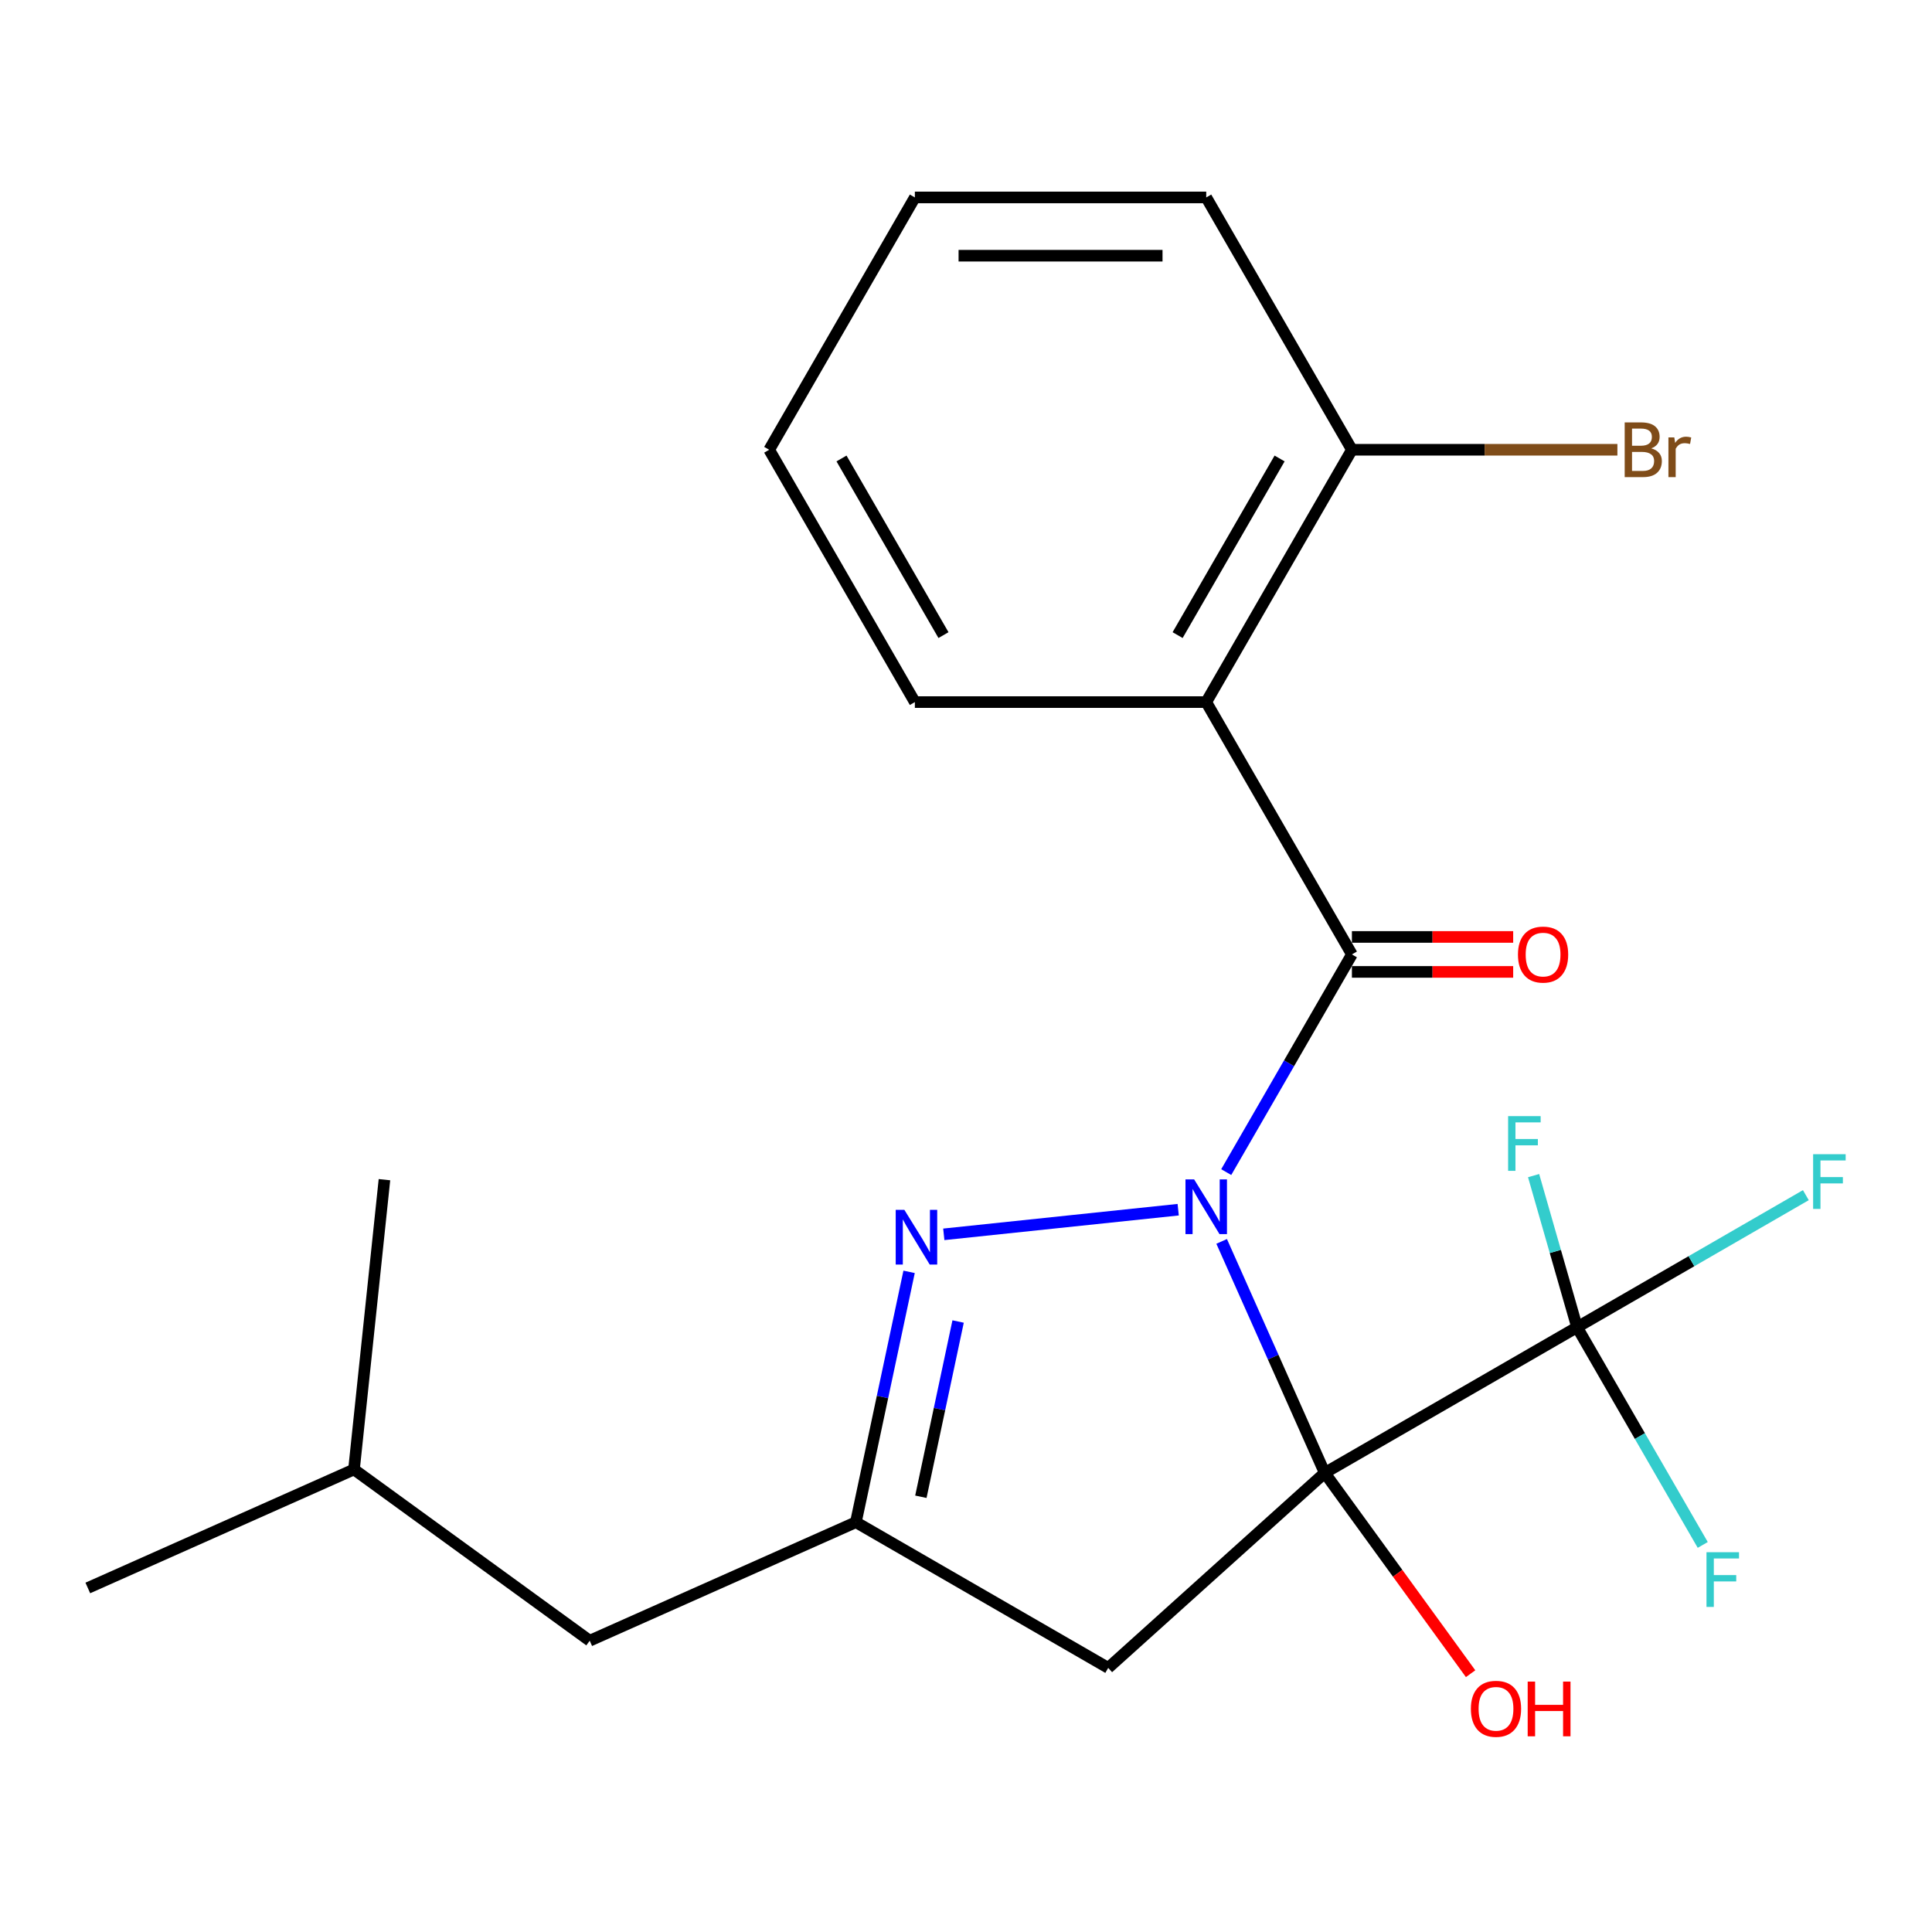 <?xml version='1.0' encoding='iso-8859-1'?>
<svg version='1.1' baseProfile='full'
              xmlns='http://www.w3.org/2000/svg'
                      xmlns:rdkit='http://www.rdkit.org/xml'
                      xmlns:xlink='http://www.w3.org/1999/xlink'
                  xml:space='preserve'
width='1000px' height='1000px' viewBox='0 0 1000 1000'>
<!-- END OF HEADER -->
<rect style='opacity:1.0;fill:#FFFFFF;stroke:none' width='1000' height='1000' x='0' y='0'> </rect>
<path class='bond-0' d='M 632.325,642.542 L 659.004,702.462' style='fill:none;fill-rule:evenodd;stroke:#0000FF;stroke-width:6px;stroke-linecap:butt;stroke-linejoin:miter;stroke-opacity:1' />
<path class='bond-0' d='M 659.004,702.462 L 685.682,762.383' style='fill:none;fill-rule:evenodd;stroke:#000000;stroke-width:6px;stroke-linecap:butt;stroke-linejoin:miter;stroke-opacity:1' />
<path class='bond-1' d='M 634.694,606.681 L 667.221,550.344' style='fill:none;fill-rule:evenodd;stroke:#0000FF;stroke-width:6px;stroke-linecap:butt;stroke-linejoin:miter;stroke-opacity:1' />
<path class='bond-1' d='M 667.221,550.344 L 699.747,494.007' style='fill:none;fill-rule:evenodd;stroke:#000000;stroke-width:6px;stroke-linecap:butt;stroke-linejoin:miter;stroke-opacity:1' />
<path class='bond-2' d='M 609.832,626.137 L 488.505,638.889' style='fill:none;fill-rule:evenodd;stroke:#0000FF;stroke-width:6px;stroke-linecap:butt;stroke-linejoin:miter;stroke-opacity:1' />
<path class='bond-3' d='M 685.682,762.383 L 816.287,686.978' style='fill:none;fill-rule:evenodd;stroke:#000000;stroke-width:6px;stroke-linecap:butt;stroke-linejoin:miter;stroke-opacity:1' />
<path class='bond-5' d='M 685.682,762.383 L 573.609,863.294' style='fill:none;fill-rule:evenodd;stroke:#000000;stroke-width:6px;stroke-linecap:butt;stroke-linejoin:miter;stroke-opacity:1' />
<path class='bond-9' d='M 685.682,762.383 L 723.432,814.341' style='fill:none;fill-rule:evenodd;stroke:#000000;stroke-width:6px;stroke-linecap:butt;stroke-linejoin:miter;stroke-opacity:1' />
<path class='bond-9' d='M 723.432,814.341 L 761.182,866.3' style='fill:none;fill-rule:evenodd;stroke:#FF0000;stroke-width:6px;stroke-linecap:butt;stroke-linejoin:miter;stroke-opacity:1' />
<path class='bond-4' d='M 699.747,494.007 L 624.342,363.402' style='fill:none;fill-rule:evenodd;stroke:#000000;stroke-width:6px;stroke-linecap:butt;stroke-linejoin:miter;stroke-opacity:1' />
<path class='bond-7' d='M 699.747,503.055 L 741.483,503.055' style='fill:none;fill-rule:evenodd;stroke:#000000;stroke-width:6px;stroke-linecap:butt;stroke-linejoin:miter;stroke-opacity:1' />
<path class='bond-7' d='M 741.483,503.055 L 783.219,503.055' style='fill:none;fill-rule:evenodd;stroke:#FF0000;stroke-width:6px;stroke-linecap:butt;stroke-linejoin:miter;stroke-opacity:1' />
<path class='bond-7' d='M 699.747,484.958 L 741.483,484.958' style='fill:none;fill-rule:evenodd;stroke:#000000;stroke-width:6px;stroke-linecap:butt;stroke-linejoin:miter;stroke-opacity:1' />
<path class='bond-7' d='M 741.483,484.958 L 783.219,484.958' style='fill:none;fill-rule:evenodd;stroke:#FF0000;stroke-width:6px;stroke-linecap:butt;stroke-linejoin:miter;stroke-opacity:1' />
<path class='bond-6' d='M 470.548,658.306 L 456.776,723.097' style='fill:none;fill-rule:evenodd;stroke:#0000FF;stroke-width:6px;stroke-linecap:butt;stroke-linejoin:miter;stroke-opacity:1' />
<path class='bond-6' d='M 456.776,723.097 L 443.004,787.889' style='fill:none;fill-rule:evenodd;stroke:#000000;stroke-width:6px;stroke-linecap:butt;stroke-linejoin:miter;stroke-opacity:1' />
<path class='bond-6' d='M 495.919,684.014 L 486.279,729.368' style='fill:none;fill-rule:evenodd;stroke:#0000FF;stroke-width:6px;stroke-linecap:butt;stroke-linejoin:miter;stroke-opacity:1' />
<path class='bond-6' d='M 486.279,729.368 L 476.639,774.723' style='fill:none;fill-rule:evenodd;stroke:#000000;stroke-width:6px;stroke-linecap:butt;stroke-linejoin:miter;stroke-opacity:1' />
<path class='bond-10' d='M 816.287,686.978 L 875.494,652.795' style='fill:none;fill-rule:evenodd;stroke:#000000;stroke-width:6px;stroke-linecap:butt;stroke-linejoin:miter;stroke-opacity:1' />
<path class='bond-10' d='M 875.494,652.795 L 934.701,618.611' style='fill:none;fill-rule:evenodd;stroke:#33CCCC;stroke-width:6px;stroke-linecap:butt;stroke-linejoin:miter;stroke-opacity:1' />
<path class='bond-11' d='M 816.287,686.978 L 805.037,647.738' style='fill:none;fill-rule:evenodd;stroke:#000000;stroke-width:6px;stroke-linecap:butt;stroke-linejoin:miter;stroke-opacity:1' />
<path class='bond-11' d='M 805.037,647.738 L 793.787,608.497' style='fill:none;fill-rule:evenodd;stroke:#33CCCC;stroke-width:6px;stroke-linecap:butt;stroke-linejoin:miter;stroke-opacity:1' />
<path class='bond-12' d='M 816.287,686.978 L 848.813,743.315' style='fill:none;fill-rule:evenodd;stroke:#000000;stroke-width:6px;stroke-linecap:butt;stroke-linejoin:miter;stroke-opacity:1' />
<path class='bond-12' d='M 848.813,743.315 L 881.339,799.653' style='fill:none;fill-rule:evenodd;stroke:#33CCCC;stroke-width:6px;stroke-linecap:butt;stroke-linejoin:miter;stroke-opacity:1' />
<path class='bond-8' d='M 624.342,363.402 L 699.747,232.797' style='fill:none;fill-rule:evenodd;stroke:#000000;stroke-width:6px;stroke-linecap:butt;stroke-linejoin:miter;stroke-opacity:1' />
<path class='bond-8' d='M 609.532,328.731 L 662.315,237.307' style='fill:none;fill-rule:evenodd;stroke:#000000;stroke-width:6px;stroke-linecap:butt;stroke-linejoin:miter;stroke-opacity:1' />
<path class='bond-15' d='M 624.342,363.402 L 473.533,363.402' style='fill:none;fill-rule:evenodd;stroke:#000000;stroke-width:6px;stroke-linecap:butt;stroke-linejoin:miter;stroke-opacity:1' />
<path class='bond-22' d='M 573.609,863.294 L 443.004,787.889' style='fill:none;fill-rule:evenodd;stroke:#000000;stroke-width:6px;stroke-linecap:butt;stroke-linejoin:miter;stroke-opacity:1' />
<path class='bond-13' d='M 443.004,787.889 L 305.233,849.229' style='fill:none;fill-rule:evenodd;stroke:#000000;stroke-width:6px;stroke-linecap:butt;stroke-linejoin:miter;stroke-opacity:1' />
<path class='bond-14' d='M 699.747,232.797 L 768.457,232.797' style='fill:none;fill-rule:evenodd;stroke:#000000;stroke-width:6px;stroke-linecap:butt;stroke-linejoin:miter;stroke-opacity:1' />
<path class='bond-14' d='M 768.457,232.797 L 837.166,232.797' style='fill:none;fill-rule:evenodd;stroke:#7F4C19;stroke-width:6px;stroke-linecap:butt;stroke-linejoin:miter;stroke-opacity:1' />
<path class='bond-17' d='M 699.747,232.797 L 624.342,102.193' style='fill:none;fill-rule:evenodd;stroke:#000000;stroke-width:6px;stroke-linecap:butt;stroke-linejoin:miter;stroke-opacity:1' />
<path class='bond-16' d='M 305.233,849.229 L 183.226,760.585' style='fill:none;fill-rule:evenodd;stroke:#000000;stroke-width:6px;stroke-linecap:butt;stroke-linejoin:miter;stroke-opacity:1' />
<path class='bond-18' d='M 473.533,363.402 L 398.128,232.797' style='fill:none;fill-rule:evenodd;stroke:#000000;stroke-width:6px;stroke-linecap:butt;stroke-linejoin:miter;stroke-opacity:1' />
<path class='bond-18' d='M 488.343,328.731 L 435.56,237.307' style='fill:none;fill-rule:evenodd;stroke:#000000;stroke-width:6px;stroke-linecap:butt;stroke-linejoin:miter;stroke-opacity:1' />
<path class='bond-19' d='M 183.226,760.585 L 45.455,821.925' style='fill:none;fill-rule:evenodd;stroke:#000000;stroke-width:6px;stroke-linecap:butt;stroke-linejoin:miter;stroke-opacity:1' />
<path class='bond-20' d='M 183.226,760.585 L 198.99,610.602' style='fill:none;fill-rule:evenodd;stroke:#000000;stroke-width:6px;stroke-linecap:butt;stroke-linejoin:miter;stroke-opacity:1' />
<path class='bond-23' d='M 624.342,102.193 L 473.533,102.193' style='fill:none;fill-rule:evenodd;stroke:#000000;stroke-width:6px;stroke-linecap:butt;stroke-linejoin:miter;stroke-opacity:1' />
<path class='bond-23' d='M 601.721,132.355 L 496.154,132.355' style='fill:none;fill-rule:evenodd;stroke:#000000;stroke-width:6px;stroke-linecap:butt;stroke-linejoin:miter;stroke-opacity:1' />
<path class='bond-21' d='M 398.128,232.797 L 473.533,102.193' style='fill:none;fill-rule:evenodd;stroke:#000000;stroke-width:6px;stroke-linecap:butt;stroke-linejoin:miter;stroke-opacity:1' />
<path  class='atom-0' d='M 618.082 610.452
L 627.362 625.452
Q 628.282 626.932, 629.762 629.612
Q 631.242 632.292, 631.322 632.452
L 631.322 610.452
L 635.082 610.452
L 635.082 638.772
L 631.202 638.772
L 621.242 622.372
Q 620.082 620.452, 618.842 618.252
Q 617.642 616.052, 617.282 615.372
L 617.282 638.772
L 613.602 638.772
L 613.602 610.452
L 618.082 610.452
' fill='#0000FF'/>
<path  class='atom-3' d='M 468.099 626.215
L 477.379 641.215
Q 478.299 642.695, 479.779 645.375
Q 481.259 648.055, 481.339 648.215
L 481.339 626.215
L 485.099 626.215
L 485.099 654.535
L 481.219 654.535
L 471.259 638.135
Q 470.099 636.215, 468.859 634.015
Q 467.659 631.815, 467.299 631.135
L 467.299 654.535
L 463.619 654.535
L 463.619 626.215
L 468.099 626.215
' fill='#0000FF'/>
<path  class='atom-8' d='M 785.693 494.087
Q 785.693 487.287, 789.053 483.487
Q 792.413 479.687, 798.693 479.687
Q 804.973 479.687, 808.333 483.487
Q 811.693 487.287, 811.693 494.087
Q 811.693 500.967, 808.293 504.887
Q 804.893 508.767, 798.693 508.767
Q 792.453 508.767, 789.053 504.887
Q 785.693 501.007, 785.693 494.087
M 798.693 505.567
Q 803.013 505.567, 805.333 502.687
Q 807.693 499.767, 807.693 494.087
Q 807.693 488.527, 805.333 485.727
Q 803.013 482.887, 798.693 482.887
Q 794.373 482.887, 792.013 485.687
Q 789.693 488.487, 789.693 494.087
Q 789.693 499.807, 792.013 502.687
Q 794.373 505.567, 798.693 505.567
' fill='#FF0000'/>
<path  class='atom-10' d='M 761.326 884.47
Q 761.326 877.67, 764.686 873.87
Q 768.046 870.07, 774.326 870.07
Q 780.606 870.07, 783.966 873.87
Q 787.326 877.67, 787.326 884.47
Q 787.326 891.35, 783.926 895.27
Q 780.526 899.15, 774.326 899.15
Q 768.086 899.15, 764.686 895.27
Q 761.326 891.39, 761.326 884.47
M 774.326 895.95
Q 778.646 895.95, 780.966 893.07
Q 783.326 890.15, 783.326 884.47
Q 783.326 878.91, 780.966 876.11
Q 778.646 873.27, 774.326 873.27
Q 770.006 873.27, 767.646 876.07
Q 765.326 878.87, 765.326 884.47
Q 765.326 890.19, 767.646 893.07
Q 770.006 895.95, 774.326 895.95
' fill='#FF0000'/>
<path  class='atom-10' d='M 790.726 870.39
L 794.566 870.39
L 794.566 882.43
L 809.046 882.43
L 809.046 870.39
L 812.886 870.39
L 812.886 898.71
L 809.046 898.71
L 809.046 885.63
L 794.566 885.63
L 794.566 898.71
L 790.726 898.71
L 790.726 870.39
' fill='#FF0000'/>
<path  class='atom-11' d='M 938.471 597.413
L 955.311 597.413
L 955.311 600.653
L 942.271 600.653
L 942.271 609.253
L 953.871 609.253
L 953.871 612.533
L 942.271 612.533
L 942.271 625.733
L 938.471 625.733
L 938.471 597.413
' fill='#33CCCC'/>
<path  class='atom-12' d='M 780.599 577.704
L 797.439 577.704
L 797.439 580.944
L 784.399 580.944
L 784.399 589.544
L 795.999 589.544
L 795.999 592.824
L 784.399 592.824
L 784.399 606.024
L 780.599 606.024
L 780.599 577.704
' fill='#33CCCC'/>
<path  class='atom-13' d='M 883.271 803.423
L 900.111 803.423
L 900.111 806.663
L 887.071 806.663
L 887.071 815.263
L 898.671 815.263
L 898.671 818.543
L 887.071 818.543
L 887.071 831.743
L 883.271 831.743
L 883.271 803.423
' fill='#33CCCC'/>
<path  class='atom-15' d='M 854.696 232.077
Q 857.416 232.837, 858.776 234.517
Q 860.176 236.157, 860.176 238.597
Q 860.176 242.517, 857.656 244.757
Q 855.176 246.957, 850.456 246.957
L 840.936 246.957
L 840.936 218.637
L 849.296 218.637
Q 854.136 218.637, 856.576 220.597
Q 859.016 222.557, 859.016 226.157
Q 859.016 230.437, 854.696 232.077
M 844.736 221.837
L 844.736 230.717
L 849.296 230.717
Q 852.096 230.717, 853.536 229.597
Q 855.016 228.437, 855.016 226.157
Q 855.016 221.837, 849.296 221.837
L 844.736 221.837
M 850.456 243.757
Q 853.216 243.757, 854.696 242.437
Q 856.176 241.117, 856.176 238.597
Q 856.176 236.277, 854.536 235.117
Q 852.936 233.917, 849.856 233.917
L 844.736 233.917
L 844.736 243.757
L 850.456 243.757
' fill='#7F4C19'/>
<path  class='atom-15' d='M 866.616 226.397
L 867.056 229.237
Q 869.216 226.037, 872.736 226.037
Q 873.856 226.037, 875.376 226.437
L 874.776 229.797
Q 873.056 229.397, 872.096 229.397
Q 870.416 229.397, 869.296 230.077
Q 868.216 230.717, 867.336 232.277
L 867.336 246.957
L 863.576 246.957
L 863.576 226.397
L 866.616 226.397
' fill='#7F4C19'/>
</svg>
